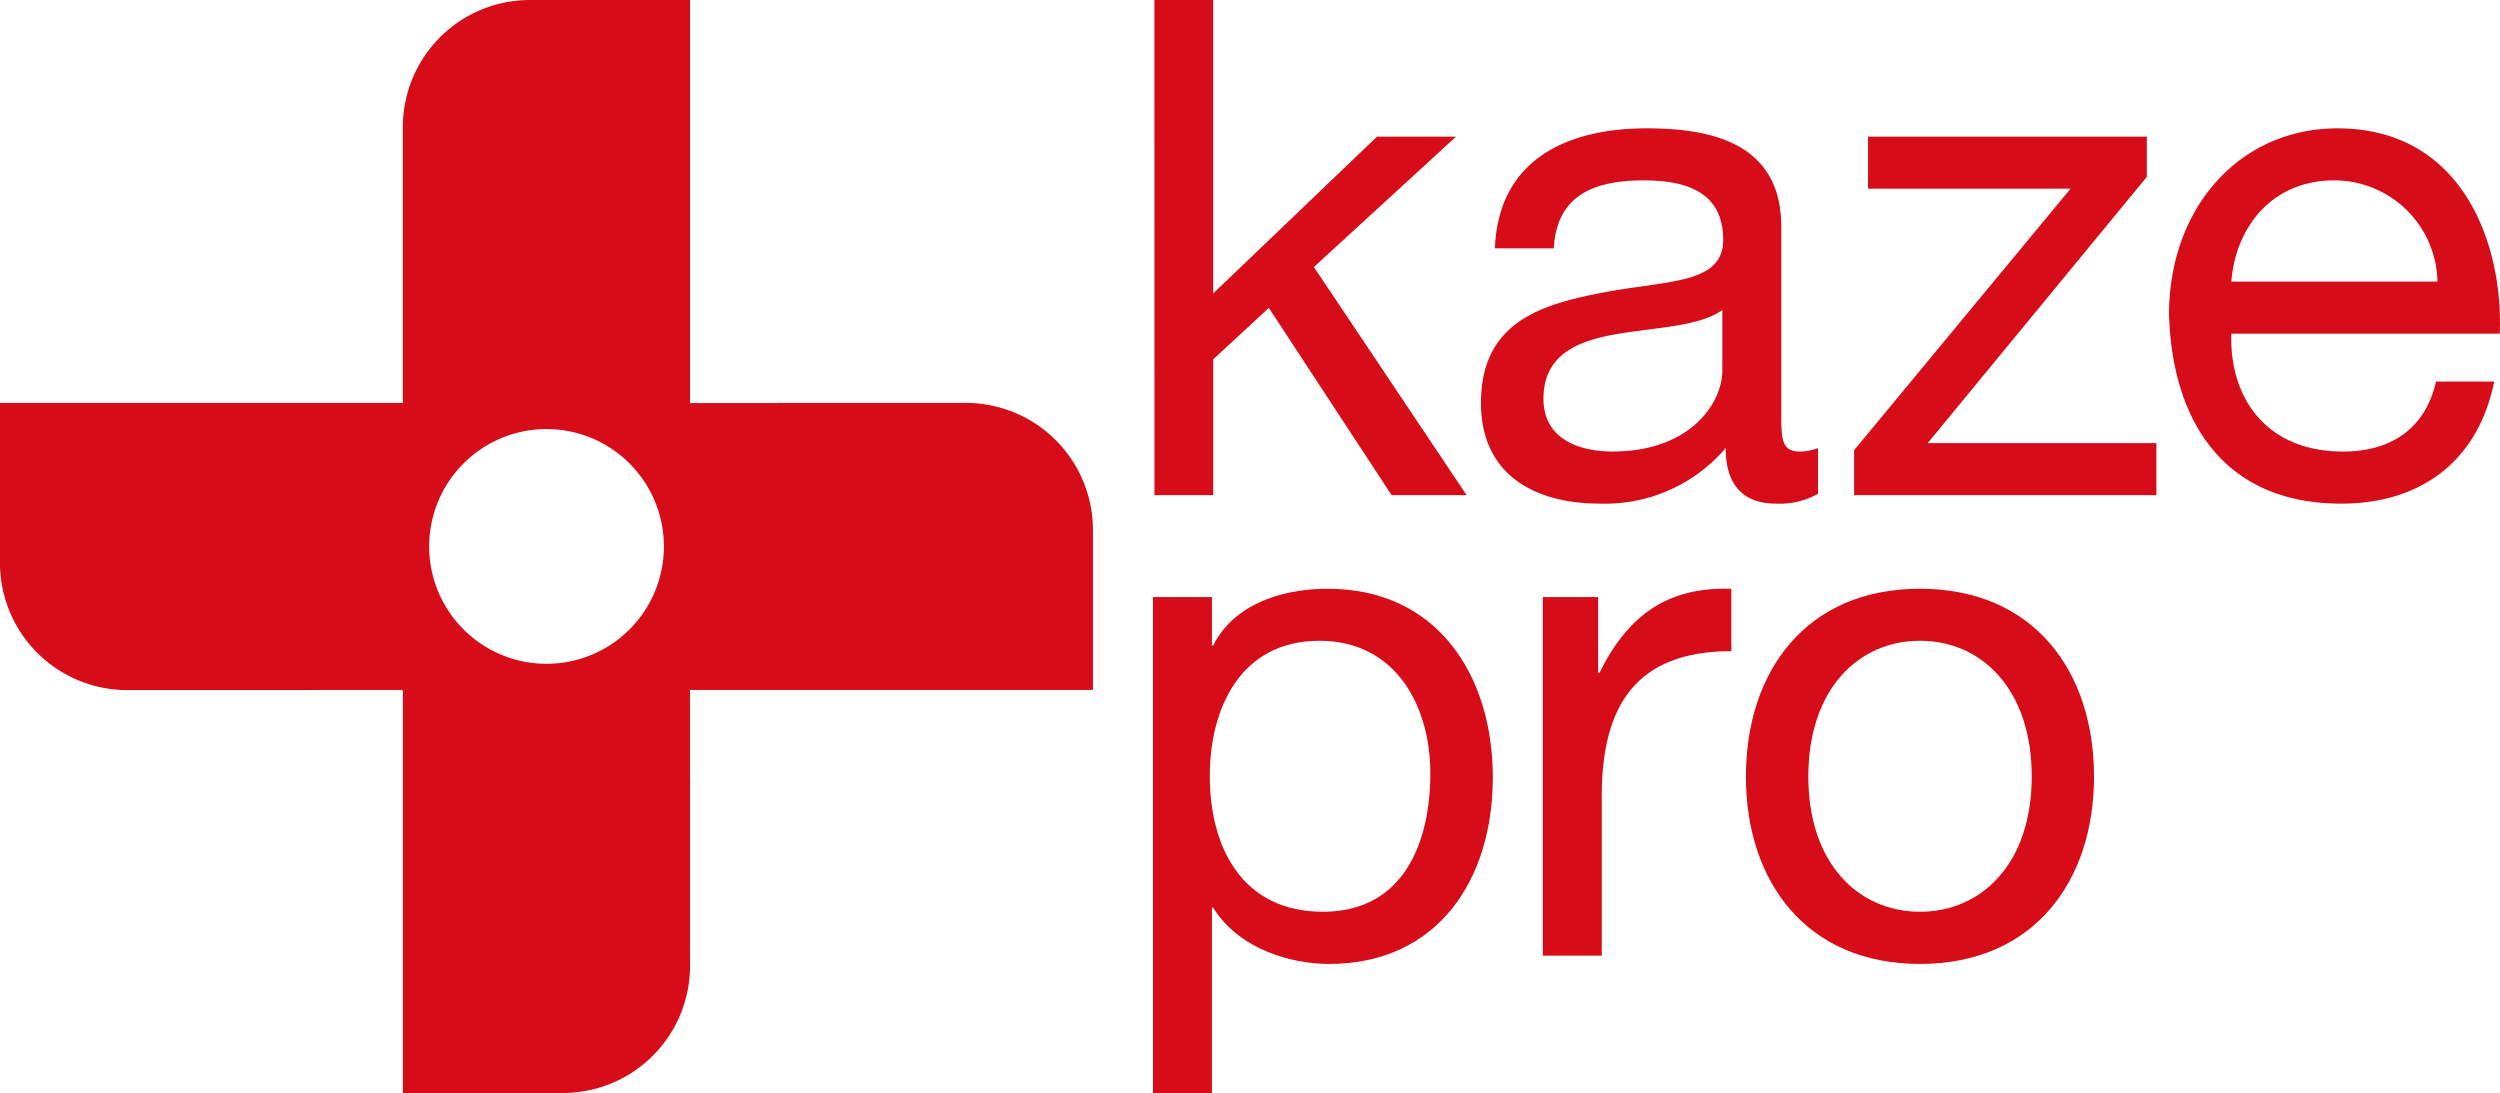 <svg xmlns="http://www.w3.org/2000/svg" width="215.137" height="94.058" viewBox="0 0 215.137 94.058">
  <g id="グループ_82" data-name="グループ 82" transform="translate(-376.402 -5063.317)">
    <path id="パス_417" data-name="パス 417" d="M475.743,5063.317H480.8v25.253l14.1-13.493h6.8l-12.233,11.218,13.146,19.632h-6.455l-10.567-16.114-4.786,4.425v11.689h-5.055Z" fill="#d60c18"/>
    <path id="パス_418" data-name="パス 418" d="M524.617,5095.187c0,2.814-2.75,6.985-9.434,6.985-3.1,0-5.958-1.195-5.958-4.534,0-3.762,2.862-4.964,6.2-5.553,3.413-.6,7.227-.657,9.193-2.093Zm8.235,6.687a4.321,4.321,0,0,1-1.546.3c-1.617,0-1.617-1.07-1.617-3.458v-15.883c0-7.212-6.025-8.472-11.576-8.472-6.868,0-12.766,2.689-13.067,10.327h5.069c.241-4.537,3.413-5.847,7.7-5.847,3.227,0,6.876.711,6.876,5.126,0,3.817-4.783,3.464-10.392,4.534-5.263,1.019-10.453,2.523-10.453,9.5,0,6.138,4.6,8.654,10.206,8.654a13.646,13.646,0,0,0,10.854-4.781c0,3.349,1.676,4.781,4.312,4.781a6.775,6.775,0,0,0,3.635-.846Z" fill="#d60c18"/>
    <path id="パス_419" data-name="パス 419" d="M535.958,5102.057l18.626-22.507H537.155v-4.473h23.993v3.457l-18.86,22.917H561.97v4.476H535.958Z" fill="#d60c18"/>
    <path id="パス_420" data-name="パス 420" d="M568.419,5087.548c.369-4.717,3.523-8.709,8.851-8.709a8.885,8.885,0,0,1,8.888,8.709Zm17.615,8.6c-.9,4-3.817,6.027-7.993,6.027-6.746,0-9.8-4.775-9.622-10.144h23.1c.31-7.463-3.038-17.669-13.971-17.669-8.4,0-14.492,6.806-14.492,16.05.3,9.44,4.961,16.246,14.8,16.246,6.921,0,11.806-3.7,13.187-10.51Z" fill="#d60c18"/>
    <path id="パス_421" data-name="パス 421" d="M499.489,5129.85c0,6.027-2.326,11.929-9.242,11.929-6.989,0-9.737-5.594-9.737-11.683,0-5.8,2.628-11.637,9.432-11.637C496.511,5118.459,499.489,5124.063,499.489,5129.85Zm-23.873,27.525h5.077v-15.949h.105c2.279,3.647,6.818,4.842,9.969,4.842,9.438,0,14.1-7.344,14.1-16.049,0-8.72-4.718-16.237-14.206-16.237-4.239,0-8.165,1.494-9.862,4.887h-.105V5114.7h-5.077Z" fill="#d60c18"/>
    <path id="パス_422" data-name="パス 422" d="M509.17,5114.7h4.759v6.508h.122c2.443-4.95,5.856-7.406,11.34-7.223v5.367c-8.176,0-11.152,4.659-11.152,12.482v13.723H509.17Z" fill="#d60c18"/>
    <path id="パス_423" data-name="パス 423" d="M532.017,5130.144c0-7.506,4.294-11.685,9.61-11.685s9.616,4.179,9.616,11.685c0,7.474-4.309,11.635-9.616,11.635S532.017,5137.618,532.017,5130.144Zm-5.37,0c0,9.024,5.187,16.124,14.98,16.124s14.975-7.1,14.975-16.124c0-9.064-5.179-16.162-14.975-16.162S526.647,5121.08,526.647,5130.144Z" fill="#d60c18"/>
    <path id="パス_424" data-name="パス 424" d="M459.546,5097.99H443.572a.759.759,0,0,0-.163.011h-7.63v-34.684H421.968a10.938,10.938,0,0,0-10.9,10.91v15.979c0,.057,0,.1,0,.156v7.628H376.4V5111.8a10.947,10.947,0,0,0,10.908,10.9h15.979c.067,0,.111-.01.163-.01h7.621v34.684h13.816a10.941,10.941,0,0,0,10.895-10.907v-15.982a1.567,1.567,0,0,0-.005-.162v-7.633h34.677v-13.8A10.937,10.937,0,0,0,459.546,5097.99Zm-36.112,22.45a10.1,10.1,0,1,1,10.1-10.1A10.1,10.1,0,0,1,423.434,5120.44Z" fill="#d60c18"/>
  </g>
</svg>
